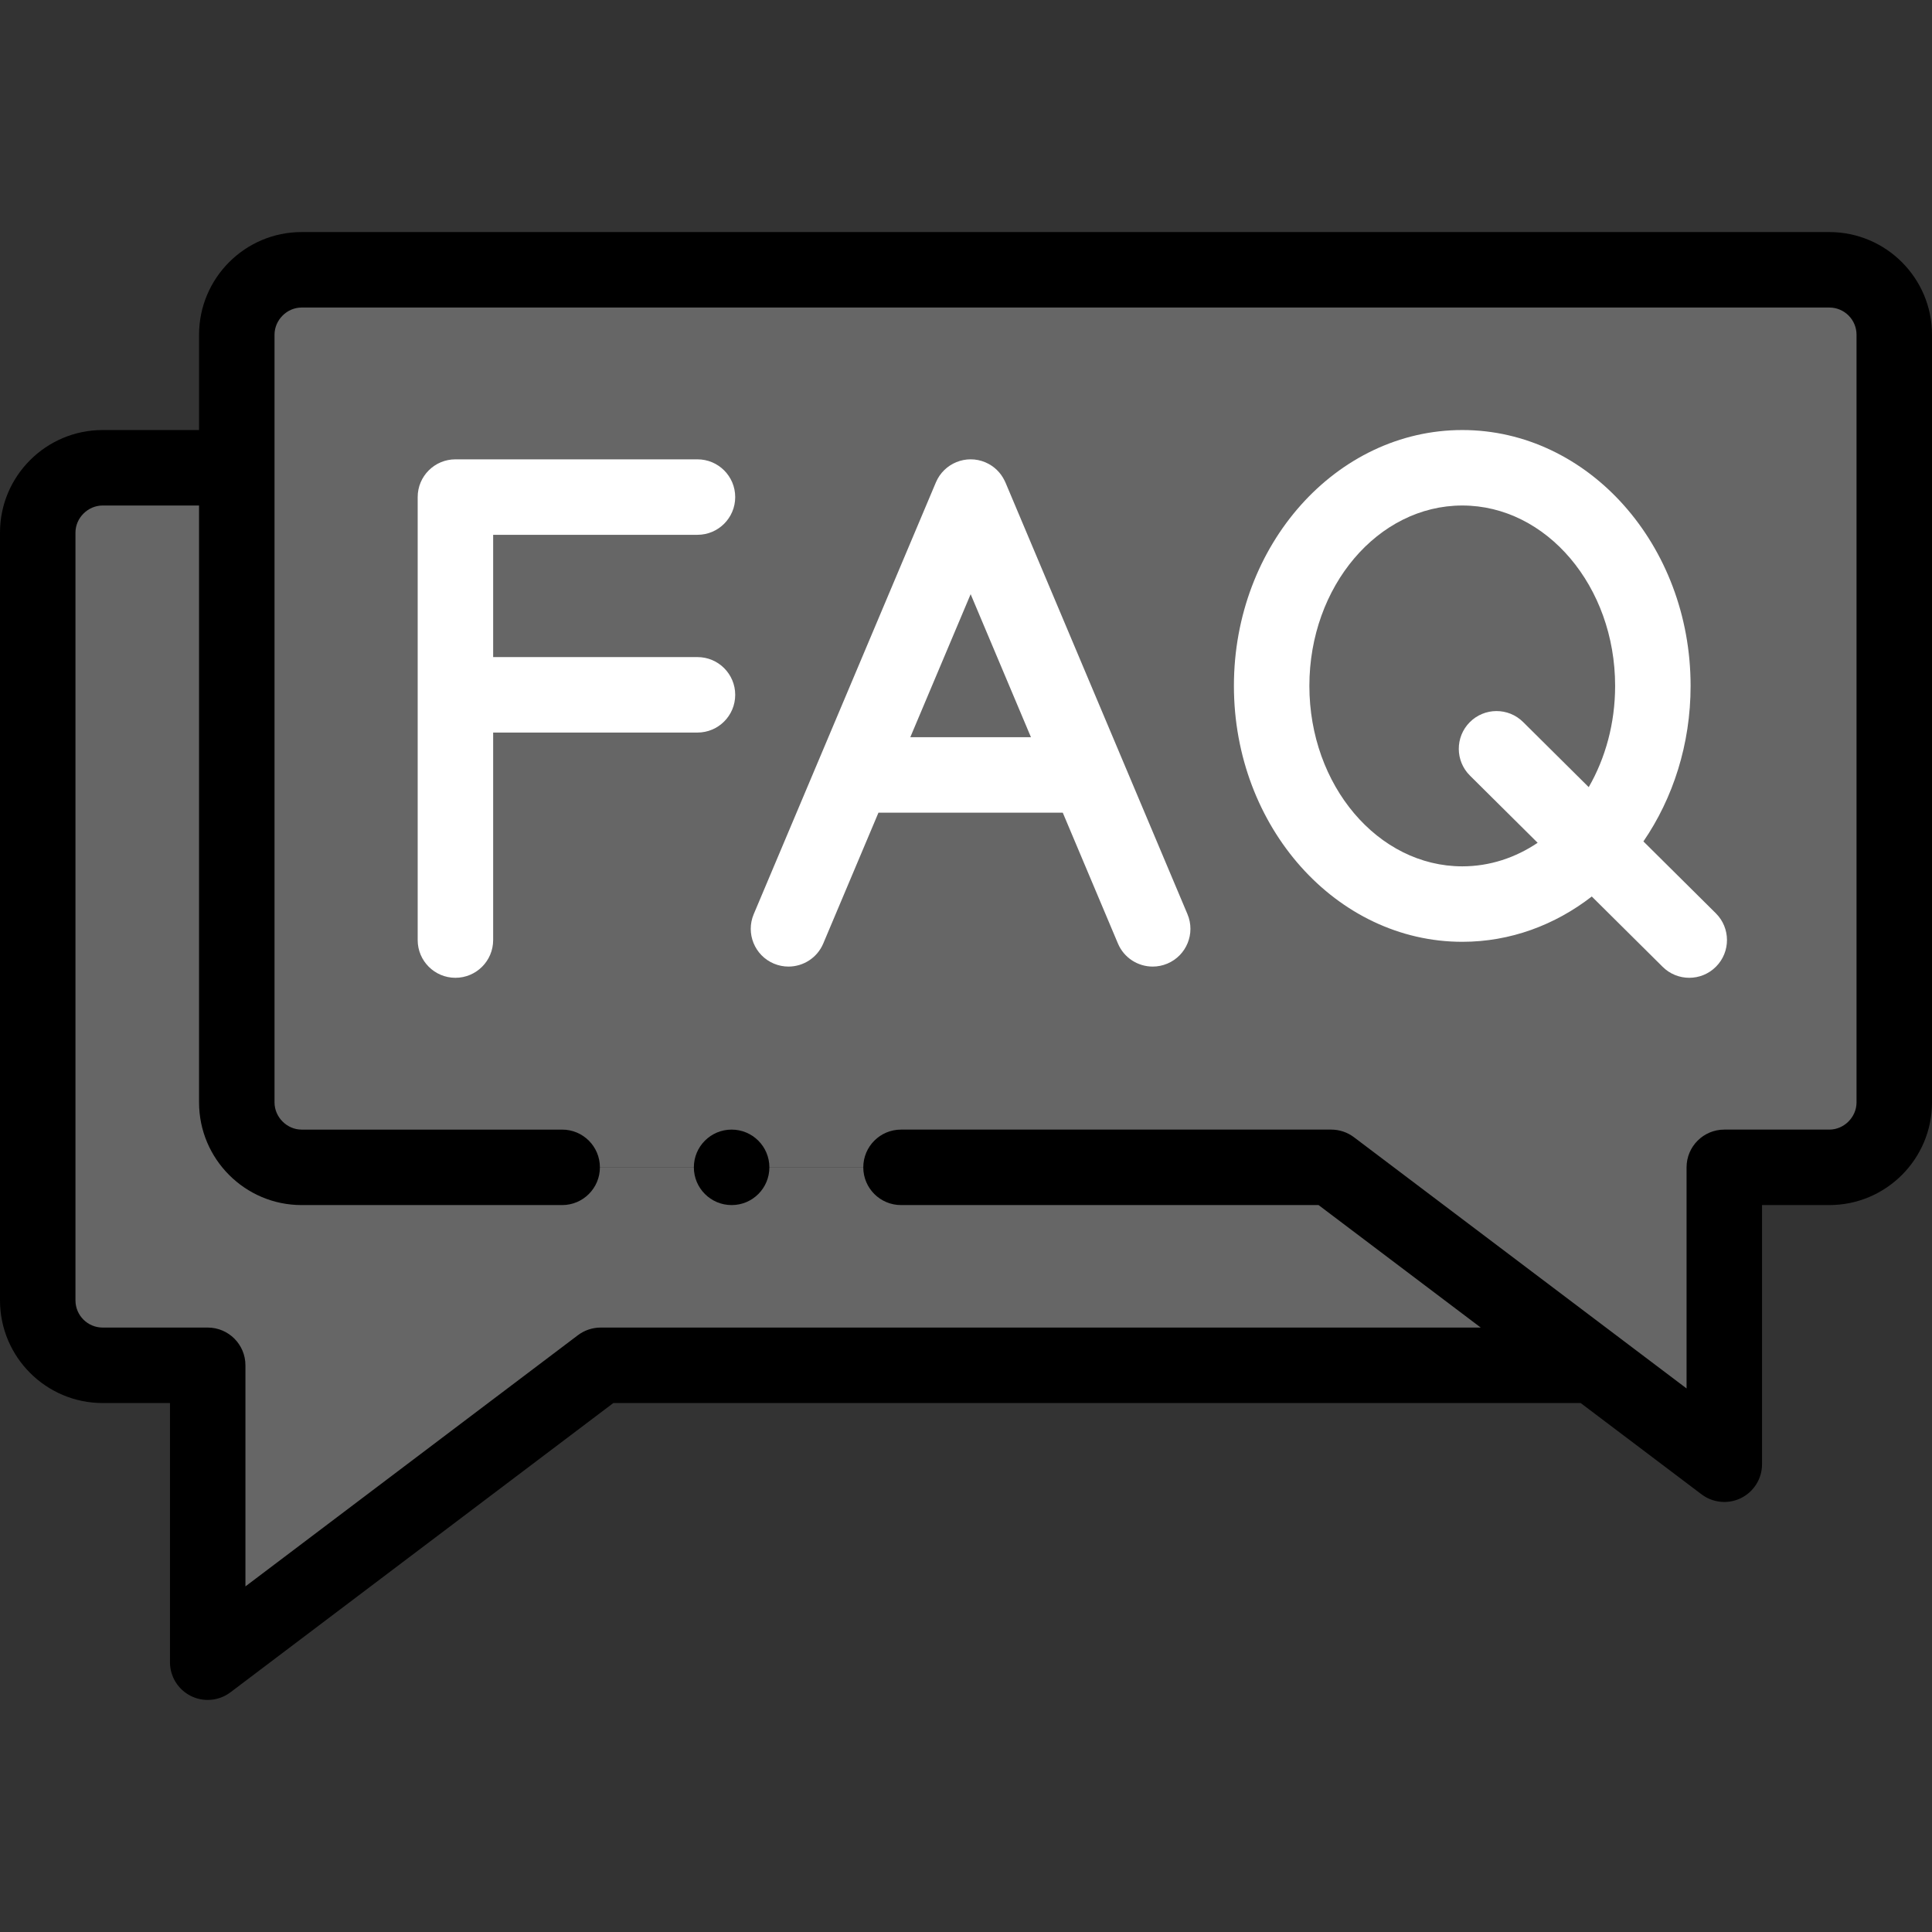 <svg id="Capa_1" enable-background="new 0 0 512 512" height="512" viewBox="0 0 512 512" width="512" xmlns="http://www.w3.org/2000/svg">
    <rect x="0" y="0" width="512" height="512" fill="#333333" stroke="none"/>
    <g>
        <g>
            <path clip-rule="evenodd" d="m62.752 88.704v35.259 168.188c0 9.467 7.738 17.204 17.178 17.204h272.858l69.447 52.463 34.724 26.217v-78.681h27.836c9.439 0 17.206-7.738 17.206-17.204v-203.446c0-9.467-7.738-17.204-17.206-17.204h-404.866c-9.439 0-17.177 7.738-17.177 17.204z" fill="#666" fill-rule="evenodd" />
        </g>
        <g>
            <path clip-rule="evenodd" d="m10 141.139v203.476c0 9.467 7.738 17.204 17.206 17.204h27.836v78.681l104.143-78.681h263.05l-69.447-52.463h-272.859c-9.439 0-17.178-7.738-17.178-17.204v-168.189h-35.545c-9.468 0-17.206 7.738-17.206 17.176z" fill="#666" fill-rule="evenodd" />
        </g>
        <g>
            <path d="m484.794 61.5h-404.864c-14.986 0-27.178 12.204-27.178 27.204v25.259h-25.546c-15.002 0-27.206 12.191-27.206 27.177v203.476c0 15 12.204 27.204 27.206 27.204h17.836v68.68c0 3.794 2.147 7.262 5.544 8.952 1.411.702 2.937 1.048 4.455 1.048 2.137 0 4.26-.685 6.029-2.021l101.467-76.659h256.357l32.037 24.197c1.77 1.337 3.892 2.021 6.028 2.021 1.519 0 3.045-.346 4.456-1.048 3.396-1.691 5.543-5.158 5.543-8.952v-68.681h17.836c15.001 0 27.206-12.204 27.206-27.205v-203.448c0-15-12.205-27.204-27.206-27.204zm7.206 230.651c0 3.905-3.3 7.205-7.206 7.205h-27.836c-5.522 0-10 4.478-10 10v58.596l-88.144-66.575c-1.736-1.312-3.853-2.021-6.027-2.021h-114.007c-5.522 0-10 4.478-10 10s4.478 10 10 10h110.654l42.98 32.463h-233.23c-2.176 0-4.292.71-6.028 2.021l-88.114 66.571v-58.593c0-5.522-4.478-10-10-10h-27.836c-3.974 0-7.206-3.231-7.206-7.204v-203.474c0-3.891 3.3-7.177 7.206-7.177h25.546v158.188c0 15.001 12.191 27.205 27.178 27.205h69.051c5.522 0 10-4.478 10-10s-4.478-10-10-10h-69.051c-3.891 0-7.178-3.3-7.178-7.205v-203.447c0-3.905 3.287-7.204 7.178-7.204h404.864c3.974 0 7.206 3.231 7.206 7.204z"/>
            <path d="m297.654 201.855c-.094-.25-.197-.495-.31-.736l-30.896-73.275c-.069-.164-.138-.307-.207-.433-1.018-2.126-2.778-3.907-5.121-4.896-5.084-2.146-10.953.237-13.101 5.327l-31.039 73.571c-.017.041-.034.081-.052.122l-17.183 40.728c-2.146 5.088.238 10.953 5.327 13.101 1.269.535 2.586.789 3.883.789 3.899 0 7.606-2.297 9.218-6.116l14.628-34.672h48.843l14.618 34.67c1.611 3.821 5.318 6.118 9.219 6.118 1.296 0 2.612-.254 3.881-.788 5.09-2.146 7.476-8.011 5.33-13.1zm-56.414-6.49 15.991-37.903 15.981 37.903z" fill="#FFF"/>
            <path d="m435.523 222.986c7.832-11.435 12.503-25.727 12.503-41.226 0-37.384-27.14-67.797-60.499-67.797-33.375 0-60.527 30.413-60.527 67.797 0 37.401 27.152 67.829 60.527 67.829 12.734 0 24.554-4.444 34.312-12.007l18.784 18.642c1.95 1.936 4.497 2.902 7.044 2.902 2.571 0 5.143-.986 7.098-2.956 3.891-3.92 3.866-10.251-.054-14.142zm-14.494-14.385-17.39-17.259c-3.92-3.89-10.251-3.867-14.142.054-3.891 3.92-3.866 10.251.054 14.142l17.943 17.809c-5.898 3.965-12.71 6.243-19.968 6.243-22.347 0-40.527-21.456-40.527-47.829 0-26.355 18.181-47.797 40.527-47.797 22.331 0 40.499 21.441 40.499 47.797.001 9.94-2.582 19.182-6.996 26.84z" fill="#FFF"/>
            <path d="m194.838 184.136c0-5.522-4.478-10-10-10h-54.148v-32.406h54.147c5.522 0 10-4.478 10-10s-4.478-10-10-10h-64.147c-5.522 0-10 4.478-10 10v117.397c0 5.522 4.478 10 10 10s10-4.478 10-10v-54.991h54.147c5.523 0 10.001-4.478 10.001-10z" fill="#FFF"/>
            <path d="m193.88 299.356c-5.522 0-10 4.478-10 10s4.478 10 10 10h.028c5.522 0 9.985-4.478 9.985-10s-4.491-10-10.013-10z" />
        </g>
    </g>
</svg>